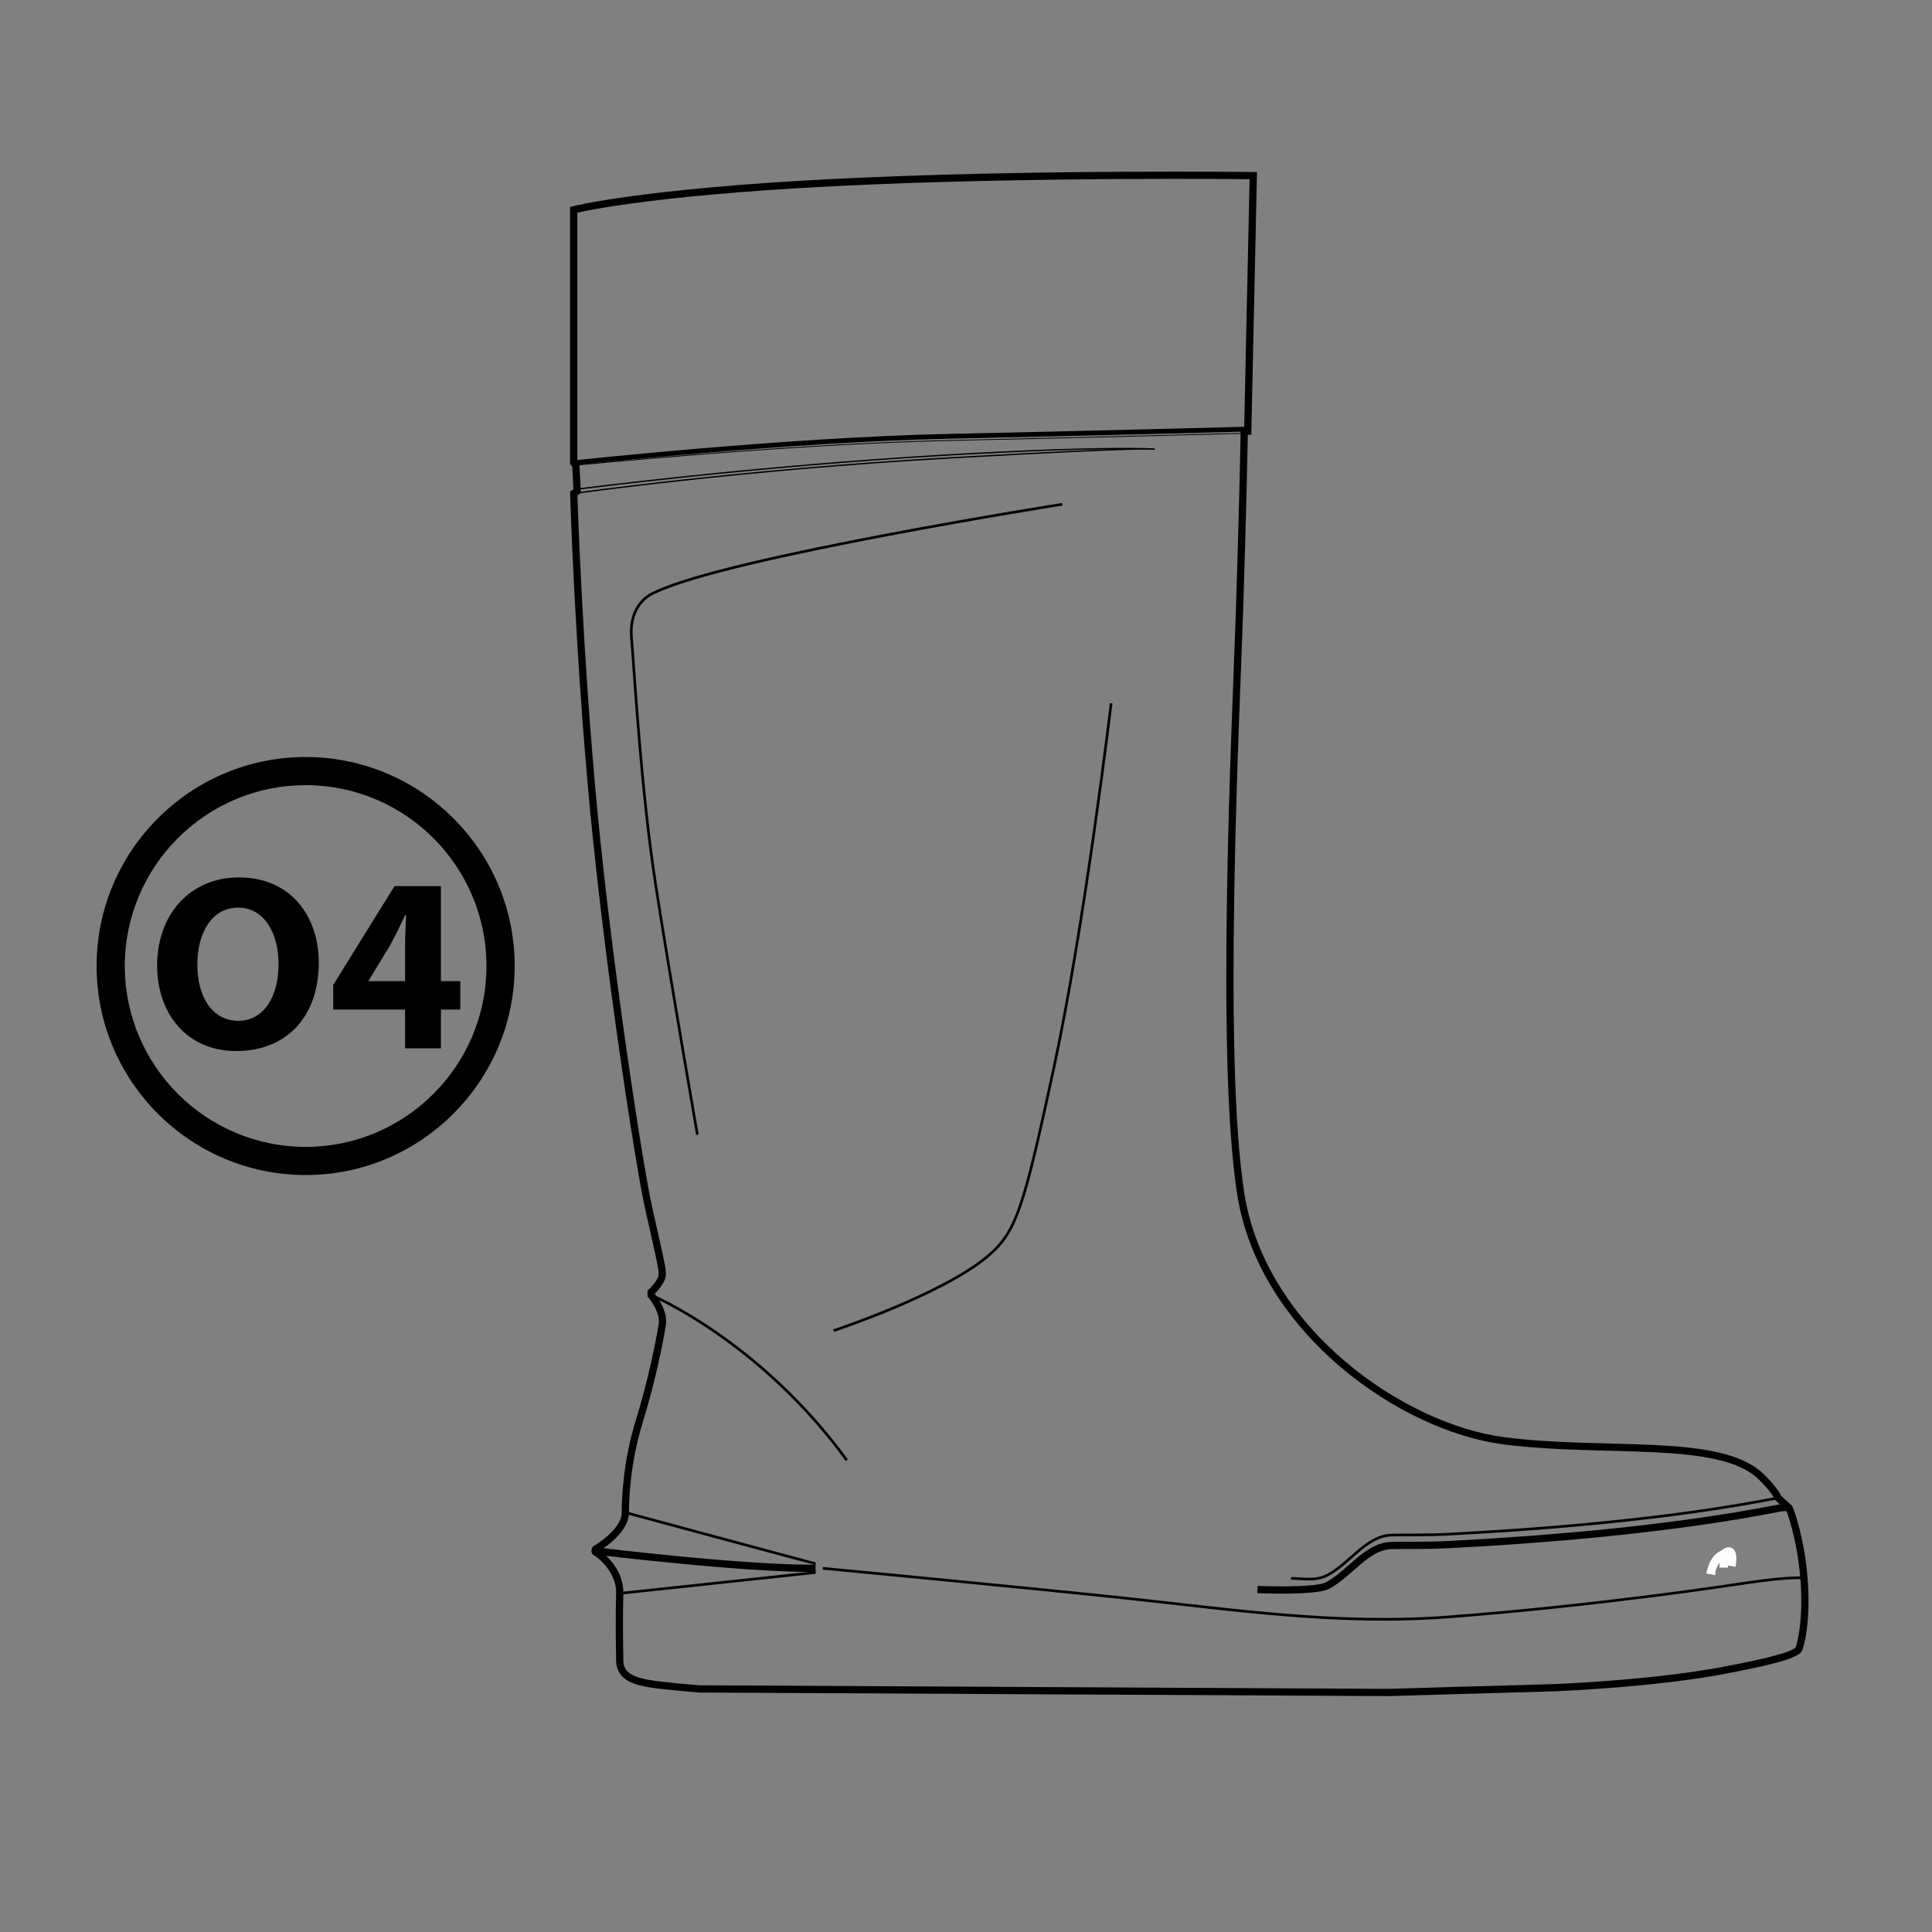 <?xml version="1.0" encoding="utf-8"?>
<!-- Generator: Adobe Illustrator 25.2.0, SVG Export Plug-In . SVG Version: 6.00 Build 0)  -->
<svg version="1.1" id="Laag_1" xmlns="http://www.w3.org/2000/svg" xmlns:xlink="http://www.w3.org/1999/xlink" x="0px" y="0px"
	 viewBox="0 0 400 400" style="enable-background:new 0 0 400 400;" xml:space="preserve">
<rect x="0" y="0" width="400" height="400" fill="#808080" stroke="none"/>
<style type="text/css">
	.st0{clip-path:url(#SVGID_2_);}
	.st1{clip-path:url(#SVGID_4_);}
	.st2{stroke:#FFFFFF;stroke-miterlimit:10;}
	.st3{clip-path:url(#SVGID_6_);}
	.st4{clip-path:url(#SVGID_8_);}
	.st5{fill:none;stroke:#000000;stroke-width:1.5;stroke-miterlimit:10;}
	.st6{fill:none;stroke:#000000;stroke-width:0.541;stroke-miterlimit:10;}
	.st7{fill:none;stroke:#000000;stroke-width:0.173;stroke-miterlimit:10;}
	.st8{fill:none;stroke:#000000;stroke-miterlimit:10;}
	.st9{fill:none;stroke:#000000;stroke-width:0.274;stroke-miterlimit:10;}
	.st10{fill:none;stroke:#000000;stroke-width:0.549;stroke-miterlimit:10;}
	.st11{fill:none;stroke:#000000;stroke-width:1.489;stroke-miterlimit:10;}
	.st12{clip-path:url(#SVGID_10_);}
	.st13{fill:none;stroke:#000000;stroke-width:1.5;}
	.st14{fill:none;stroke:#000000;stroke-width:1.248;stroke-miterlimit:10;}
	.st15{fill:none;stroke:#000000;stroke-width:1.098;stroke-miterlimit:10;}
	.st16{fill:none;stroke:#000000;stroke-width:0.165;stroke-miterlimit:10;}
	.st17{fill:none;stroke:#000000;stroke-width:0.272;stroke-miterlimit:10;}
	.st18{fill:none;stroke:#000000;stroke-width:0.268;stroke-miterlimit:10;}
	.st19{fill:none;stroke:#000000;stroke-width:0.26;stroke-miterlimit:10;}
	.st20{fill:none;stroke:#000000;stroke-width:0.261;stroke-miterlimit:10;}
	.st21{fill:none;stroke:#000000;stroke-width:0.545;stroke-miterlimit:10;}
	.st22{clip-path:url(#SVGID_12_);}
	.st23{clip-path:url(#SVGID_14_);}
	.st24{fill:none;stroke:#000000;stroke-width:1.026;}
	.st25{fill:none;stroke:#000000;stroke-width:0.257;}
	.st26{fill:none;stroke:#000000;stroke-width:5.714;stroke-miterlimit:10;}
	.st27{clip-path:url(#SVGID_16_);}
	.st28{clip-path:url(#SVGID_18_);}
	.st29{clip-path:url(#SVGID_20_);}
	.st30{fill:none;stroke:#000000;stroke-width:1.019;}
	.st31{clip-path:url(#SVGID_22_);}
	.st32{fill:#FFFFFF;}
	.st33{fill:none;}
	.st34{fill:none;stroke:#000000;stroke-width:1.466;stroke-miterlimit:10;}
	.st35{clip-path:url(#SVGID_24_);}
	.st36{clip-path:url(#SVGID_26_);}
	.st37{clip-path:url(#SVGID_28_);}
</style>
<g>
	<g>
		<defs>
			<rect id="SVGID_9_" x="20" y="156.72" width="86.55" height="86.56"/>
		</defs>
		<clipPath id="SVGID_2_">
			<use xlink:href="#SVGID_9_"  style="overflow:visible;"/>
		</clipPath>
		<path class="st0" d="M63.28,162.56c-20.64,0-37.44,16.79-37.44,37.44c0,20.65,16.8,37.45,37.44,37.45s37.44-16.8,37.44-37.45
			C100.71,179.35,83.92,162.56,63.28,162.56 M63.28,243.28C39.41,243.28,20,223.86,20,200c0-23.86,19.41-43.27,43.28-43.27
			c23.86,0,43.28,19.41,43.28,43.27C106.55,223.86,87.14,243.28,63.28,243.28"/>
		<path class="st0" d="M40.86,199.72c0,6.82,3.21,11.63,8.46,11.63c5.32,0,8.36-5.03,8.36-11.8c0-6.27-2.96-11.64-8.38-11.64
			C43.97,187.92,40.86,192.95,40.86,199.72 M66,199.29c0,11.42-6.89,18.32-17.07,18.32c-10.32,0-16.4-7.81-16.4-17.74
			c0-10.4,6.69-18.21,16.94-18.21C60.17,181.66,66,189.66,66,199.29"/>
		<path class="st0" d="M83.87,203.15v-7.43c0-2.01,0.11-4.09,0.22-6.26l-0.19-0.01c-1.07,2.19-1.98,4.13-3.11,6.23l-4.48,7.36
			l-0.03,0.1H83.87z M83.87,217.04v-8.03H68.99v-5.09l12.69-20.46h9.61v19.68h4.01v5.87h-4.01v8.03H83.87z"/>
	</g>
</g>
<g>
	<path class="st2" d="M354.61,325.52l-0.74-0.14c0.03-0.13,0.65-3.22,2.89-3.94l0.49-0.16v2.78h-0.75v-1.68
		C355.07,323.24,354.61,325.49,354.61,325.52z"/>
</g>
<g>
	<path class="st2" d="M358.91,323.82l-0.74-0.11c0.13-0.88,0.08-1.97-0.18-2.11c-0.08-0.05-0.35,0.01-0.86,0.47l-0.5-0.56
		c0.26-0.23,1.04-0.94,1.71-0.57C359.2,321.4,359,323.26,358.91,323.82z"/>
</g>
<g>
	<path class="st5" d="M146.85,349.68h-2.09c0,0-8.01-0.67-10.32-1.1c-2.31-0.43-6.06-1.08-6.13-4.69c-0.07-3.61-0.14-9.16,0-14
		c0.14-4.83-4.18-8.01-4.47-8.23c-0.29-0.22-0.65-0.22-0.65-0.58c0-0.36,0.22-0.43,0.22-0.43s6.06-3.46,6.06-7.5
		c0-2.92,0.29-10.54,2.89-18.9c2.6-8.37,4.33-17.17,4.76-20.06c0.43-2.89-2.31-6.06-2.31-6.06v-0.58c0,0,2.31-2.16,2.31-3.75
		c0-1.59-1.01-5.48-2.89-14c-1.88-8.51-8.08-48.49-11.26-81.54c-3.18-33.05-4.19-66.09-4.19-66.09l0.71-0.46l-0.27-5.35l-0.44-0.54
		V43.43c0,0,13.96-3.61,53.81-5.63c39.85-2.02,86.89-1.44,86.89-1.44l-1.15,52.91h-0.72c0,0-0.29,16.51-1.01,38.01
		c-0.72,21.5-4.19,91.64,0.29,119.92c4.47,28.28,33.34,48.34,54.4,51.09c21.07,2.74,44.68-0.82,53.25,7.36
		c2.88,2.75,3.61,4.47,3.61,4.47l2.31,2.16c0,0,2.31,5.63,3.03,14.43c0.72,8.8-0.75,14.36-1.15,14.86
		c-1.3,1.59-10.89,3.36-14.29,4.04c-15.1,3.03-36.47,3.82-36.47,3.82l-21.16,0.6l-12.93,0.38L146.85,349.68z"/>
	<path class="st7" d="M119.4,96.3c0,0,43.69-4.37,77.02-5.1c29.75-0.64,61.18-1.49,61.18-1.49"/>
	<path class="st8" d="M118.92,95.81c0,0,43.85-4.76,77.6-5.48c30.12-0.64,61.95-1.49,61.95-1.49"/>
	<path class="st9" d="M118.78,102.17c0,0,34.49-4.91,77.78-7.36c43.29-2.45,42.43-1.81,42.43-1.81"/>
	<path class="st9" d="M119.5,101.28c0,0,36.06-4.74,77.04-7.1c33.75-1.94,42.45-1.18,42.45-1.18"/>
	<path class="st10" d="M219.94,104.4c0,0-69.05,10.92-84.19,18.18c0,0-5.65,1.73-5,9.52c0.65,7.79,1.98,31.6,5,51.09
		c3.01,19.48,8.64,51.74,8.64,51.74"/>
	<path class="st10" d="M134.8,268.12c0,0,22.46,9.38,40.52,34.2"/>
	<path class="st5" d="M123.18,321.09c0,0,30.67,3.75,45.67,3.61"/>
	<path class="st10" d="M129.46,313.15c0,0,39.25,10.6,39.4,10.6"/>
	<line class="st10" x1="128.31" y1="329.89" x2="168.86" y2="325.56"/>
	<path class="st10" d="M230.05,145.61c0,0-5.48,45.89-11.83,75.33c-6.35,29.44-7.77,34.18-13.85,39.25
		c-9.52,7.94-31.77,15.3-31.77,15.3"/>
	<path class="st10" d="M368.15,310.12c-7.27,1.37-27.93,5.4-67.97,7.5c-4.91,0.26-9.34,0.12-12.21,0.21
		c-5.11,0.18-8.56,5.92-13.17,8.3c-2.54,1.31-5.32,0.62-7.52,0.67"/>
	<path class="st5" d="M370.46,312.28c0,0-0.28-0.38-2.31,0c-7.27,1.37-27.93,5.4-67.97,7.5c-4.91,0.26-9.34,0.12-12.21,0.21
		c-5.11,0.18-8.56,5.92-13.17,8.3c-2.54,1.31-14.45,0.81-14.45,0.81"/>
	<path class="st10" d="M170.34,324.7c0,0,39.65,3.75,62.16,6.13c22.51,2.38,44.24,5.7,67.47,3.93c31.39-2.39,59.04-6.66,61.54-7.03
		c9.74-1.44,11.98-1.01,11.98-1.01"/>
</g>
</svg>
